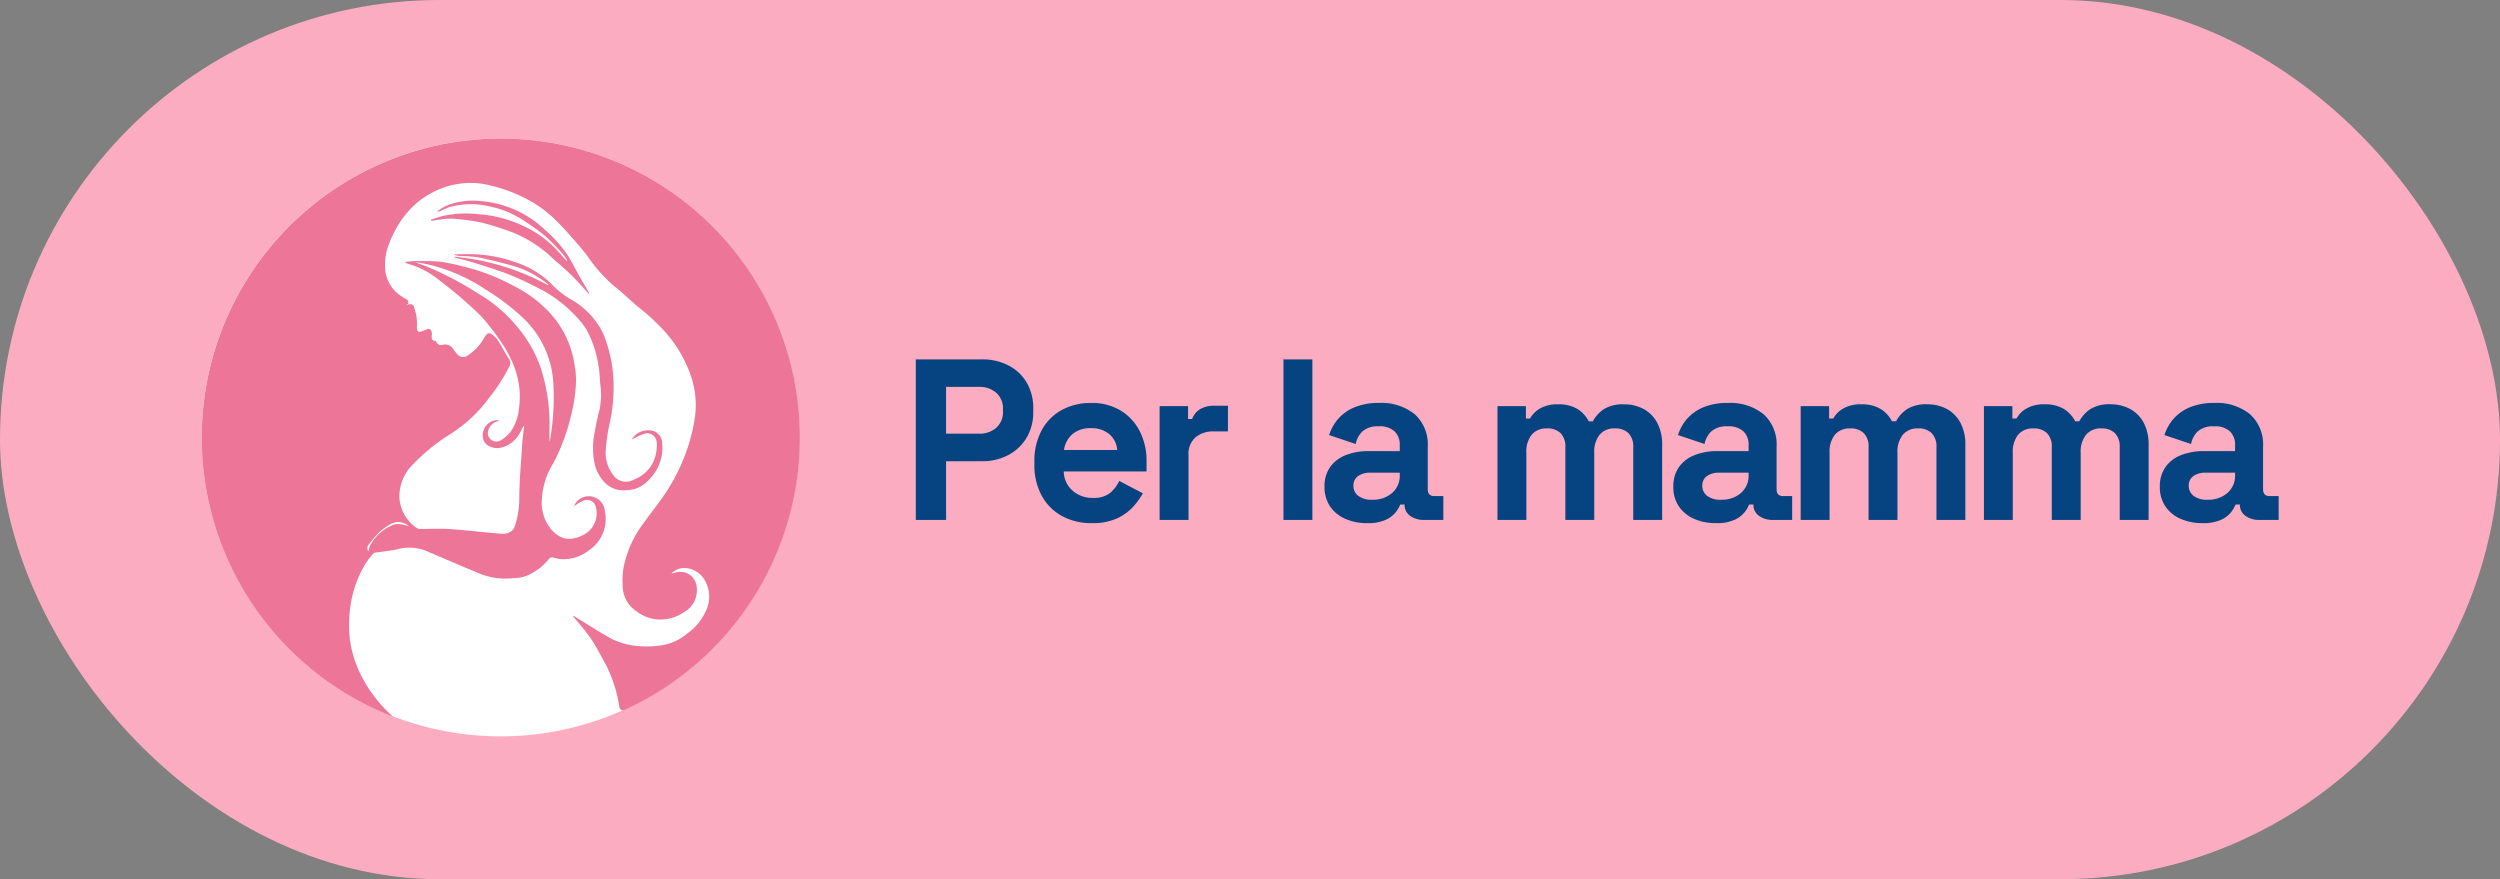 <svg xmlns="http://www.w3.org/2000/svg" xmlns:xlink="http://www.w3.org/1999/xlink" width="327" height="115" viewBox="0 0 327 115"><rect x="0" y="0" width="327" height="115" fill="#808080" stroke="none"/><defs><clipPath id="clip-path"><rect id="Rettangolo_953" data-name="Rettangolo 953" width="78.236" height="78.2" fill="none"></rect></clipPath></defs><g id="Raggruppa_1375" data-name="Raggruppa 1375" transform="translate(-4380.32 -1902.743)"><g id="Raggruppa_1369" data-name="Raggruppa 1369" transform="translate(6451.064 -2478.52)"><rect id="Rettangolo_951" data-name="Rettangolo 951" width="327" height="115" rx="57.5" transform="translate(-2070.744 4381.264)" fill="#fcacc1"></rect><path id="Tracciato_2062" data-name="Tracciato 2062" d="M1.98,0V-21h8.64a7.412,7.412,0,0,1,3.495.8,5.87,5.87,0,0,1,2.37,2.235,6.577,6.577,0,0,1,.855,3.42v.42a6.423,6.423,0,0,1-.885,3.4,6.045,6.045,0,0,1-2.4,2.25,7.28,7.28,0,0,1-3.435.8H5.94V0ZM5.94-11.28h4.29a3.286,3.286,0,0,0,2.28-.78,2.716,2.716,0,0,0,.87-2.13v-.3a2.716,2.716,0,0,0-.87-2.13,3.286,3.286,0,0,0-2.28-.78H5.94ZM24.99.42a7.905,7.905,0,0,1-3.915-.945,6.652,6.652,0,0,1-2.64-2.67A8.333,8.333,0,0,1,17.49-7.26v-.36a8.443,8.443,0,0,1,.93-4.065,6.58,6.58,0,0,1,2.61-2.67,7.821,7.821,0,0,1,3.9-.945,7.247,7.247,0,0,1,3.81.975,6.7,6.7,0,0,1,2.52,2.7,8.537,8.537,0,0,1,.9,4v1.29H21.33a3.364,3.364,0,0,0,1.14,2.49,3.832,3.832,0,0,0,2.64.96,3.373,3.373,0,0,0,2.34-.69A4.856,4.856,0,0,0,28.59-5.1l3.09,1.62a9.586,9.586,0,0,1-1.215,1.695A6.579,6.579,0,0,1,28.35-.225,7.651,7.651,0,0,1,24.99.42ZM21.36-9.15h6.96a2.968,2.968,0,0,0-1.035-2.07A3.549,3.549,0,0,0,24.9-12a3.583,3.583,0,0,0-2.43.78A3.353,3.353,0,0,0,21.36-9.15ZM33.87,0V-14.88h3.72v1.68h.54a2.372,2.372,0,0,1,1.095-1.32,3.651,3.651,0,0,1,1.785-.42h1.8v3.36H40.95a3.608,3.608,0,0,0-2.37.765,2.873,2.873,0,0,0-.93,2.355V0Zm16.2,0V-21h3.78V0ZM61.02.42a7,7,0,0,1-2.85-.555,4.633,4.633,0,0,1-1.995-1.62A4.457,4.457,0,0,1,55.44-4.35a4.318,4.318,0,0,1,.735-2.565,4.479,4.479,0,0,1,2.04-1.56A7.948,7.948,0,0,1,61.2-9h4.08v-.84a2.365,2.365,0,0,0-.66-1.725,2.833,2.833,0,0,0-2.1-.675,2.983,2.983,0,0,0-2.1.645,3.055,3.055,0,0,0-.9,1.665L56.04-11.1a6.039,6.039,0,0,1,1.155-2.085,5.727,5.727,0,0,1,2.13-1.53A8.1,8.1,0,0,1,62.58-15.3a6.9,6.9,0,0,1,4.65,1.47,5.31,5.31,0,0,1,1.71,4.26v5.55q0,.9.84.9h1.2V0H68.46a2.966,2.966,0,0,1-1.83-.54,1.711,1.711,0,0,1-.72-1.44v-.03h-.57a3.9,3.9,0,0,1-.54.945A3.52,3.52,0,0,1,63.48-.03,5.57,5.57,0,0,1,61.02.42Zm.66-3.06a3.782,3.782,0,0,0,2.6-.885,2.983,2.983,0,0,0,1-2.355v-.3H61.47a2.694,2.694,0,0,0-1.65.45,1.485,1.485,0,0,0-.6,1.26,1.62,1.62,0,0,0,.63,1.32A2.85,2.85,0,0,0,61.68-2.64ZM78.06,0V-14.88h3.72v1.62h.54a3.419,3.419,0,0,1,1.29-1.305,4.47,4.47,0,0,1,2.37-.555,4.672,4.672,0,0,1,2.55.615A4.121,4.121,0,0,1,90-12.9h.54a4.385,4.385,0,0,1,1.44-1.59,4.682,4.682,0,0,1,2.64-.63,5.347,5.347,0,0,1,2.505.585,4.378,4.378,0,0,1,1.8,1.77A5.966,5.966,0,0,1,99.6-9.78V0H95.82V-9.51a2.469,2.469,0,0,0-.63-1.845,2.427,2.427,0,0,0-1.77-.615,2.481,2.481,0,0,0-1.995.825A3.523,3.523,0,0,0,90.72-8.79V0H86.94V-9.51a2.469,2.469,0,0,0-.63-1.845,2.427,2.427,0,0,0-1.77-.615,2.481,2.481,0,0,0-2,.825A3.523,3.523,0,0,0,81.84-8.79V0Zm28.59.42a7,7,0,0,1-2.85-.555,4.633,4.633,0,0,1-2-1.62,4.457,4.457,0,0,1-.735-2.595,4.318,4.318,0,0,1,.735-2.565,4.479,4.479,0,0,1,2.04-1.56A7.948,7.948,0,0,1,106.83-9h4.08v-.84a2.365,2.365,0,0,0-.66-1.725,2.833,2.833,0,0,0-2.1-.675,2.983,2.983,0,0,0-2.1.645,3.055,3.055,0,0,0-.9,1.665l-3.48-1.17a6.039,6.039,0,0,1,1.155-2.085,5.727,5.727,0,0,1,2.13-1.53,8.1,8.1,0,0,1,3.255-.585,6.9,6.9,0,0,1,4.65,1.47,5.31,5.31,0,0,1,1.71,4.26v5.55q0,.9.84.9h1.2V0h-2.52a2.966,2.966,0,0,1-1.83-.54,1.711,1.711,0,0,1-.72-1.44v-.03h-.57a3.9,3.9,0,0,1-.54.945A3.52,3.52,0,0,1,109.11-.03,5.57,5.57,0,0,1,106.65.42Zm.66-3.06a3.782,3.782,0,0,0,2.6-.885A2.983,2.983,0,0,0,110.91-5.88v-.3H107.1a2.7,2.7,0,0,0-1.65.45,1.484,1.484,0,0,0-.6,1.26,1.62,1.62,0,0,0,.63,1.32A2.85,2.85,0,0,0,107.31-2.64ZM117.72,0V-14.88h3.72v1.62h.54a3.419,3.419,0,0,1,1.29-1.305,4.47,4.47,0,0,1,2.37-.555,4.672,4.672,0,0,1,2.55.615,4.121,4.121,0,0,1,1.47,1.6h.54a4.385,4.385,0,0,1,1.44-1.59,4.682,4.682,0,0,1,2.64-.63,5.347,5.347,0,0,1,2.505.585,4.378,4.378,0,0,1,1.8,1.77,5.966,5.966,0,0,1,.675,2.985V0h-3.78V-9.51a2.469,2.469,0,0,0-.63-1.845,2.427,2.427,0,0,0-1.77-.615,2.481,2.481,0,0,0-1.995.825,3.523,3.523,0,0,0-.705,2.355V0H126.6V-9.51a2.469,2.469,0,0,0-.63-1.845,2.427,2.427,0,0,0-1.77-.615,2.481,2.481,0,0,0-2,.825A3.523,3.523,0,0,0,121.5-8.79V0Zm23.97,0V-14.88h3.72v1.62h.54a3.419,3.419,0,0,1,1.29-1.305,4.47,4.47,0,0,1,2.37-.555,4.672,4.672,0,0,1,2.55.615,4.121,4.121,0,0,1,1.47,1.6h.54a4.384,4.384,0,0,1,1.44-1.59,4.682,4.682,0,0,1,2.64-.63,5.347,5.347,0,0,1,2.505.585,4.378,4.378,0,0,1,1.8,1.77,5.966,5.966,0,0,1,.675,2.985V0h-3.78V-9.51a2.469,2.469,0,0,0-.63-1.845,2.427,2.427,0,0,0-1.77-.615,2.481,2.481,0,0,0-2,.825,3.523,3.523,0,0,0-.705,2.355V0h-3.78V-9.51a2.469,2.469,0,0,0-.63-1.845,2.427,2.427,0,0,0-1.77-.615,2.481,2.481,0,0,0-1.995.825,3.523,3.523,0,0,0-.705,2.355V0Zm28.59.42a7,7,0,0,1-2.85-.555,4.633,4.633,0,0,1-1.995-1.62A4.457,4.457,0,0,1,164.7-4.35a4.318,4.318,0,0,1,.735-2.565,4.479,4.479,0,0,1,2.04-1.56A7.948,7.948,0,0,1,170.46-9h4.08v-.84a2.365,2.365,0,0,0-.66-1.725,2.833,2.833,0,0,0-2.1-.675,2.983,2.983,0,0,0-2.1.645,3.055,3.055,0,0,0-.9,1.665L165.3-11.1a6.039,6.039,0,0,1,1.155-2.085,5.727,5.727,0,0,1,2.13-1.53,8.1,8.1,0,0,1,3.255-.585,6.9,6.9,0,0,1,4.65,1.47,5.31,5.31,0,0,1,1.71,4.26v5.55q0,.9.84.9h1.2V0h-2.52a2.966,2.966,0,0,1-1.83-.54,1.711,1.711,0,0,1-.72-1.44v-.03h-.57a3.9,3.9,0,0,1-.54.945A3.52,3.52,0,0,1,172.74-.03,5.57,5.57,0,0,1,170.28.42Zm.66-3.06a3.782,3.782,0,0,0,2.6-.885,2.983,2.983,0,0,0,1-2.355v-.3h-3.81a2.694,2.694,0,0,0-1.65.45,1.484,1.484,0,0,0-.6,1.26,1.62,1.62,0,0,0,.63,1.32A2.85,2.85,0,0,0,170.94-2.64Z" transform="translate(-1952.936 4449.269)" fill="#064381"></path></g><g id="Raggruppa_1374" data-name="Raggruppa 1374" transform="translate(4406.708 1920.86)"><g id="Raggruppa_1367" data-name="Raggruppa 1367" clip-path="url(#clip-path)"><path id="Tracciato_2072" data-name="Tracciato 2072" d="M78.2,39.1A39.1,39.1,0,1,1,39.1,0,39.1,39.1,0,0,1,78.2,39.1" transform="translate(0 -0.001)" fill="#fff"></path><path id="Tracciato_2073" data-name="Tracciato 2073" d="M114.542,55.214c.127-.067.253-.14.383-.2a7.488,7.488,0,0,1,1.238-.562,1.231,1.231,0,0,1,1.649,1.019,3.686,3.686,0,0,1-.006,1.03,4.553,4.553,0,0,1-2.93,3.916,2.045,2.045,0,0,1-2.755-.6,4.763,4.763,0,0,1-.97-3.067,22.933,22.933,0,0,1,.435-3.275,22.316,22.316,0,0,0,.6-5.717,20.81,20.81,0,0,0-.262-2.65,20.324,20.324,0,0,0-1.028-3.639,10.316,10.316,0,0,0-4.376-4.657,11.349,11.349,0,0,1-2.228-1.734,11.866,11.866,0,0,0-4.858-3.051,18.4,18.4,0,0,0-6.543-1.088c-.434.018-.869.006-1.3.013a2.448,2.448,0,0,0-.287.038,2.439,2.439,0,0,0,.819.193,18.863,18.863,0,0,1,2.409.179c1.579.327,3.148.721,4.7,1.165a12.968,12.968,0,0,1,3.434,1.644c.344.222.663.483.994.726l-.061.088a31.708,31.708,0,0,0-12.264-3.714.253.253,0,0,0,.146.137c.75.2,1.511.358,2.25.592,1.593.505,3.2.984,4.751,1.594,1.4.551,2.76,1.226,4.1,1.913a17.42,17.42,0,0,1,4.8,3.7,9.54,9.54,0,0,1,1.263,1.617,14.385,14.385,0,0,1,1.588,4.853c.156.867.126,1.766.258,2.638a9.785,9.785,0,0,1-.15,3,36.023,36.023,0,0,0-.777,3.808,10.073,10.073,0,0,0,.2,3.481,5.091,5.091,0,0,0,1.614,2.534,3.516,3.516,0,0,0,2.494.677,3.917,3.917,0,0,0,2.81-1.237,5.952,5.952,0,0,0,1.868-4.864,1.741,1.741,0,0,0-1.27-1.677,2.465,2.465,0,0,0-.888-.031,2.328,2.328,0,0,0-1.839,1.213l-.014.033.009-.038M109,36.206a1.358,1.358,0,0,0-.088-.308c-.388-.677-.793-1.345-1.176-2.025-.51-.906-.98-1.836-1.514-2.726a16.769,16.769,0,0,0-2.986-3.353,14.253,14.253,0,0,0-3.212-2.307A14.07,14.07,0,0,0,94.814,24a9.235,9.235,0,0,0-3.836.359,4.906,4.906,0,0,0-1.887,1.016.892.892,0,0,0,.384-.065c.358-.154.7-.341,1.069-.475a10.341,10.341,0,0,1,5.5-.12,12.555,12.555,0,0,1,4.614,1.986,24.9,24.9,0,0,1,2.709,1.992,27.585,27.585,0,0,1,2.144,2.213,8.342,8.342,0,0,1,.608.838l-.091.066c-.244-.264-.5-.518-.73-.8a13.855,13.855,0,0,0-4.233-3.416,16.471,16.471,0,0,0-6.434-1.876,14.8,14.8,0,0,0-4.6.178c-.6.136-1.176.353-1.764.533l.035.138c.068,0,.136,0,.2-.011.651-.087,1.3-.213,1.953-.252a8.906,8.906,0,0,1,1.612.076,23.9,23.9,0,0,1,3,.463A39.8,39.8,0,0,1,99,28.111a16.374,16.374,0,0,1,3.916,2.253c.475.349.9.766,1.342,1.16.833.744,1.689,1.465,2.484,2.249.773.763,1.48,1.592,2.254,2.432" transform="translate(-58.309 -15.815)" fill="#fefefe"></path><path id="Tracciato_2074" data-name="Tracciato 2074" d="M120.431,68.815A2.33,2.33,0,0,1,122.27,67.6a2.466,2.466,0,0,1,.889.031,1.741,1.741,0,0,1,1.27,1.677,5.952,5.952,0,0,1-1.868,4.864,3.918,3.918,0,0,1-2.81,1.237,3.515,3.515,0,0,1-2.494-.677,5.09,5.09,0,0,1-1.614-2.534,10.079,10.079,0,0,1-.2-3.481,36.006,36.006,0,0,1,.777-3.808,9.786,9.786,0,0,0,.15-3c-.132-.873-.1-1.772-.258-2.638a14.38,14.38,0,0,0-1.588-4.853A9.534,9.534,0,0,0,113.26,52.8a17.42,17.42,0,0,0-4.8-3.7c-1.343-.687-2.7-1.362-4.1-1.913C102.8,46.582,101.2,46.1,99.6,45.6c-.738-.234-1.5-.394-2.25-.592a.254.254,0,0,1-.146-.137,31.714,31.714,0,0,1,12.264,3.714l.061-.088c-.331-.243-.65-.5-.994-.726a12.973,12.973,0,0,0-3.434-1.644c-1.551-.445-3.119-.838-4.7-1.165A18.925,18.925,0,0,0,98,44.779a2.422,2.422,0,0,1-.819-.193,2.377,2.377,0,0,1,.287-.038c.434-.007.869,0,1.3-.013a18.4,18.4,0,0,1,6.543,1.088,11.865,11.865,0,0,1,4.858,3.05,11.323,11.323,0,0,0,2.228,1.734,10.317,10.317,0,0,1,4.376,4.657A20.312,20.312,0,0,1,117.8,58.7a20.814,20.814,0,0,1,.262,2.65,22.312,22.312,0,0,1-.6,5.717,22.935,22.935,0,0,0-.435,3.275,4.762,4.762,0,0,0,.97,3.067,2.046,2.046,0,0,0,2.755.6,4.554,4.554,0,0,0,2.93-3.916,3.689,3.689,0,0,0,.006-1.03,1.231,1.231,0,0,0-1.649-1.019,7.447,7.447,0,0,0-1.238.562c-.13.062-.255.134-.383.2Z" transform="translate(-64.194 -29.411)" fill="#ed7598"></path><path id="Tracciato_2075" data-name="Tracciato 2075" d="M109,36.206c-.774-.84-1.481-1.67-2.254-2.432-.794-.784-1.65-1.505-2.484-2.249-.441-.394-.867-.811-1.342-1.16A16.374,16.374,0,0,0,99,28.111a39.8,39.8,0,0,0-3.927-1.262,23.9,23.9,0,0,0-3-.463,8.906,8.906,0,0,0-1.612-.076c-.654.038-1.3.165-1.953.252-.067.009-.135.007-.2.011l-.035-.138c.588-.18,1.167-.4,1.764-.533a14.8,14.8,0,0,1,4.6-.178,16.471,16.471,0,0,1,6.434,1.876,13.855,13.855,0,0,1,4.233,3.416c.228.278.486.531.73.8l.091-.066a8.342,8.342,0,0,0-.608-.838,27.585,27.585,0,0,0-2.144-2.213,24.9,24.9,0,0,0-2.709-1.992,12.555,12.555,0,0,0-4.614-1.986,10.341,10.341,0,0,0-5.5.12c-.365.134-.71.321-1.069.475a.892.892,0,0,1-.384.065,4.906,4.906,0,0,1,1.887-1.016A9.235,9.235,0,0,1,94.814,24a14.07,14.07,0,0,1,5.209,1.486,14.253,14.253,0,0,1,3.212,2.307,16.769,16.769,0,0,1,2.986,3.353c.535.891,1,1.821,1.514,2.726.383.68.788,1.348,1.176,2.025a1.358,1.358,0,0,1,.088.308" transform="translate(-58.309 -15.815)" fill="#ed7598"></path><path id="Tracciato_2076" data-name="Tracciato 2076" d="M165.649,116.073l-.008.038.014-.033-.005,0" transform="translate(-109.418 -76.674)" fill="#ed7598"></path><path id="Tracciato_2077" data-name="Tracciato 2077" d="M63.964,151.618a.717.717,0,0,1,.067-.927,14.969,14.969,0,0,1,1.478-1.707,9.285,9.285,0,0,1,1.232-.857,2.036,2.036,0,0,1,2.511.2,8.111,8.111,0,0,0-1.124-.257,2.058,2.058,0,0,0-.986.1,5.942,5.942,0,0,0-2.975,2.713,3.723,3.723,0,0,0-.2.737" transform="translate(-42.157 -97.615)" fill="#fefefe"></path><path id="Tracciato_2078" data-name="Tracciato 2078" d="M79.118,63.923l-.179.092-.033-.058.174-.086.038.052" transform="translate(-52.123 -42.191)" fill="#fefefe"></path><path id="Tracciato_2079" data-name="Tracciato 2079" d="M22.474,54.256S19.093,57.531,19.28,64.2c.194,6.956,5.754,11.42,5.754,11.42a39.118,39.118,0,1,1,30.4-.942c-.46.222-.735.081-.823-.405a17.832,17.832,0,0,0-1.7-5.339c-.643-1.192-1.272-2.4-2.012-3.53a31.6,31.6,0,0,0-2-2.513c-.1-.122-.212-.23-.319-.345l.075-.1c.251.159.5.32.754.474,1.394.846,2.762,1.741,4.194,2.517a9.471,9.471,0,0,0,3.446.944,11.867,11.867,0,0,0,3.7-.214,6.6,6.6,0,0,0,2.668-1.354,7.475,7.475,0,0,0,2.483-2.929,4.261,4.261,0,0,0-.1-4.088,3.1,3.1,0,0,0-2.707-1.616,2.293,2.293,0,0,0-1.665.725c.246-.06.491-.123.737-.18a2.143,2.143,0,0,1,2.557,1.8A3.3,3.3,0,0,1,63,62a5.418,5.418,0,0,1-3.01.92,5.116,5.116,0,0,1-3.1-1.062,3.963,3.963,0,0,1-1.782-2.766,10.692,10.692,0,0,1,.038-2.808,14.022,14.022,0,0,1,2.654-5.98c.911-1.295,1.92-2.522,2.8-3.835a24.73,24.73,0,0,0,2.737-5.4,23.812,23.812,0,0,0,1.111-4.22,11.805,11.805,0,0,0-.451-5.753A16.885,16.885,0,0,0,60.791,25.5a27.725,27.725,0,0,0-3.709-3.475c-1.12-.922-2.142-1.967-3.293-2.846a20.706,20.706,0,0,1-3.455-3.968c-.75-.95-1.553-1.859-2.358-2.763-.6-.676-1.22-1.344-1.879-1.964a15.523,15.523,0,0,0-3.226-2.371,20.275,20.275,0,0,0-5.226-2,10.476,10.476,0,0,0-6.565.522,11.317,11.317,0,0,0-3.65,2.436,13.432,13.432,0,0,0-2.885,4.6A7.141,7.141,0,0,0,23.98,16.8a4.6,4.6,0,0,0,2.244,3.893c.174.1.333.234.512.326a.44.44,0,0,1,.221.662l-.174.086.033.058L27,21.731a.53.53,0,0,1,.788.372,8.641,8.641,0,0,1,.336,1.4,10.589,10.589,0,0,1,.013,1.22c.01.5.235.66.69.491.188-.07.372-.153.557-.23.367-.153.612-.038.691.343a1.622,1.622,0,0,1,.012.446c-.027.351-.02.666.454.689.047,0,.108.071.133.123a.678.678,0,0,0,.9.386,1.227,1.227,0,0,1,1.35.607,6.648,6.648,0,0,0,.445.577,1,1,0,0,0,1.5.163,6.489,6.489,0,0,0,2.066-2.229c.393-.676.58-.827,1.246-.3a3.255,3.255,0,0,1,.691.83c.452.725.841,1.489,1.31,2.2a.914.914,0,0,1,.045,1.01,24.247,24.247,0,0,1-2.764,4.257A18.568,18.568,0,0,1,32.7,38.542a25.418,25.418,0,0,0-5.034,4.041,5.891,5.891,0,0,0-1.814,4.343A5.126,5.126,0,0,0,28.21,51a.871.871,0,0,0,.468.074c1.181,0,2.365-.062,3.542,0,1.594.091,3.183.279,4.774.425.768.071,1.536.146,2.305.208a1.624,1.624,0,0,0,.444-.038A1.44,1.44,0,0,0,41,50.549a11.864,11.864,0,0,0,.535-3.328c0-2.408.227-4.816.38-7.222.05-.778.163-1.552.248-2.327l-.107-.035c-.118.234-.235.469-.355.7a3.811,3.811,0,0,1-2.477,2.078,2.266,2.266,0,0,1-1.662-.189,1.422,1.422,0,0,1-.8-1.241,1.97,1.97,0,0,1,2.19-2.138c-.188.085-.282.137-.383.172a1.7,1.7,0,0,0-1.149,1.606,1.13,1.13,0,0,0,1.75.821,4.628,4.628,0,0,0,1.274-1.166A6.277,6.277,0,0,0,41.5,35.249c.477-3.466-.748-6.42-2.7-9.157-.639-.9-1.313-1.774-2.031-2.607a19.732,19.732,0,0,0-1.637-1.57c-.524-.483-1.048-.969-1.6-1.421-.94-.771-1.889-1.53-2.856-2.268a11.25,11.25,0,0,0-3.8-1.87.544.544,0,0,1-.3-.2,12.467,12.467,0,0,1,1.271-.12c1.15,0,2.308-.028,3.449.088a27.511,27.511,0,0,1,2.76.58,26.553,26.553,0,0,1,6.595,2.5,16.687,16.687,0,0,1,4.787,3.5,12.737,12.737,0,0,1,3.3,6.775,11.694,11.694,0,0,1,.219,2.206,19.1,19.1,0,0,1-.338,3.09,28.016,28.016,0,0,1-1.839,6.052c-.272.6-.556,1.2-.879,1.779a9.9,9.9,0,0,0-1.415,4.626,5.435,5.435,0,0,0,1.315,4c1.293,1.411,2.7,1.41,4.322.508a3.179,3.179,0,0,0,1.385-3.674,1.151,1.151,0,0,0-1.572-.7,8.781,8.781,0,0,0-1.253.721,2.087,2.087,0,0,1,1.568-1.265,2.112,2.112,0,0,1,2.469,1.866,4.949,4.949,0,0,1-2,5.127,5.468,5.468,0,0,1-3.68,1.209,5.014,5.014,0,0,1-.979-.191.557.557,0,0,0-.681.187,7.19,7.19,0,0,1-2.122,1.8,4.653,4.653,0,0,1-2.09.664c-.578.038-1.159.09-1.737.071a8.827,8.827,0,0,1-3.116-.66c-2.357-.98-4.7-1.989-7.05-2.991a5.969,5.969,0,0,0-3.72-.167c-.9.194-1.825.278-2.738.416a.608.608,0,0,0-.335.108" fill="#ed7598"></path><path id="Tracciato_2080" data-name="Tracciato 2080" d="M63.964,85.434a3.729,3.729,0,0,1,.2-.737,5.941,5.941,0,0,1,2.975-2.713,2.063,2.063,0,0,1,.986-.1,8.1,8.1,0,0,1,1.124.257,2.036,2.036,0,0,0-2.511-.2,9.327,9.327,0,0,0-1.232.857,14.906,14.906,0,0,0-1.477,1.707.717.717,0,0,0-.068.927M87.639,71.123a2.688,2.688,0,0,0,.075-.262,32.309,32.309,0,0,0,.421-7.571A12.634,12.634,0,0,0,84.4,55.113a28.423,28.423,0,0,0-4.984-3.844,23.174,23.174,0,0,0-7.583-3.353c-.584-.127-1.176-.223-1.764-.334a11.813,11.813,0,0,0,1.177.459,42.828,42.828,0,0,1,7.167,3.731,18.863,18.863,0,0,1,5.012,4.29,16.92,16.92,0,0,1,3.019,5.216,23.637,23.637,0,0,1,1.2,7.636c-.015.717,0,1.434,0,2.208" transform="translate(-42.157 -31.431)" fill="#fff"></path></g></g></g></svg>